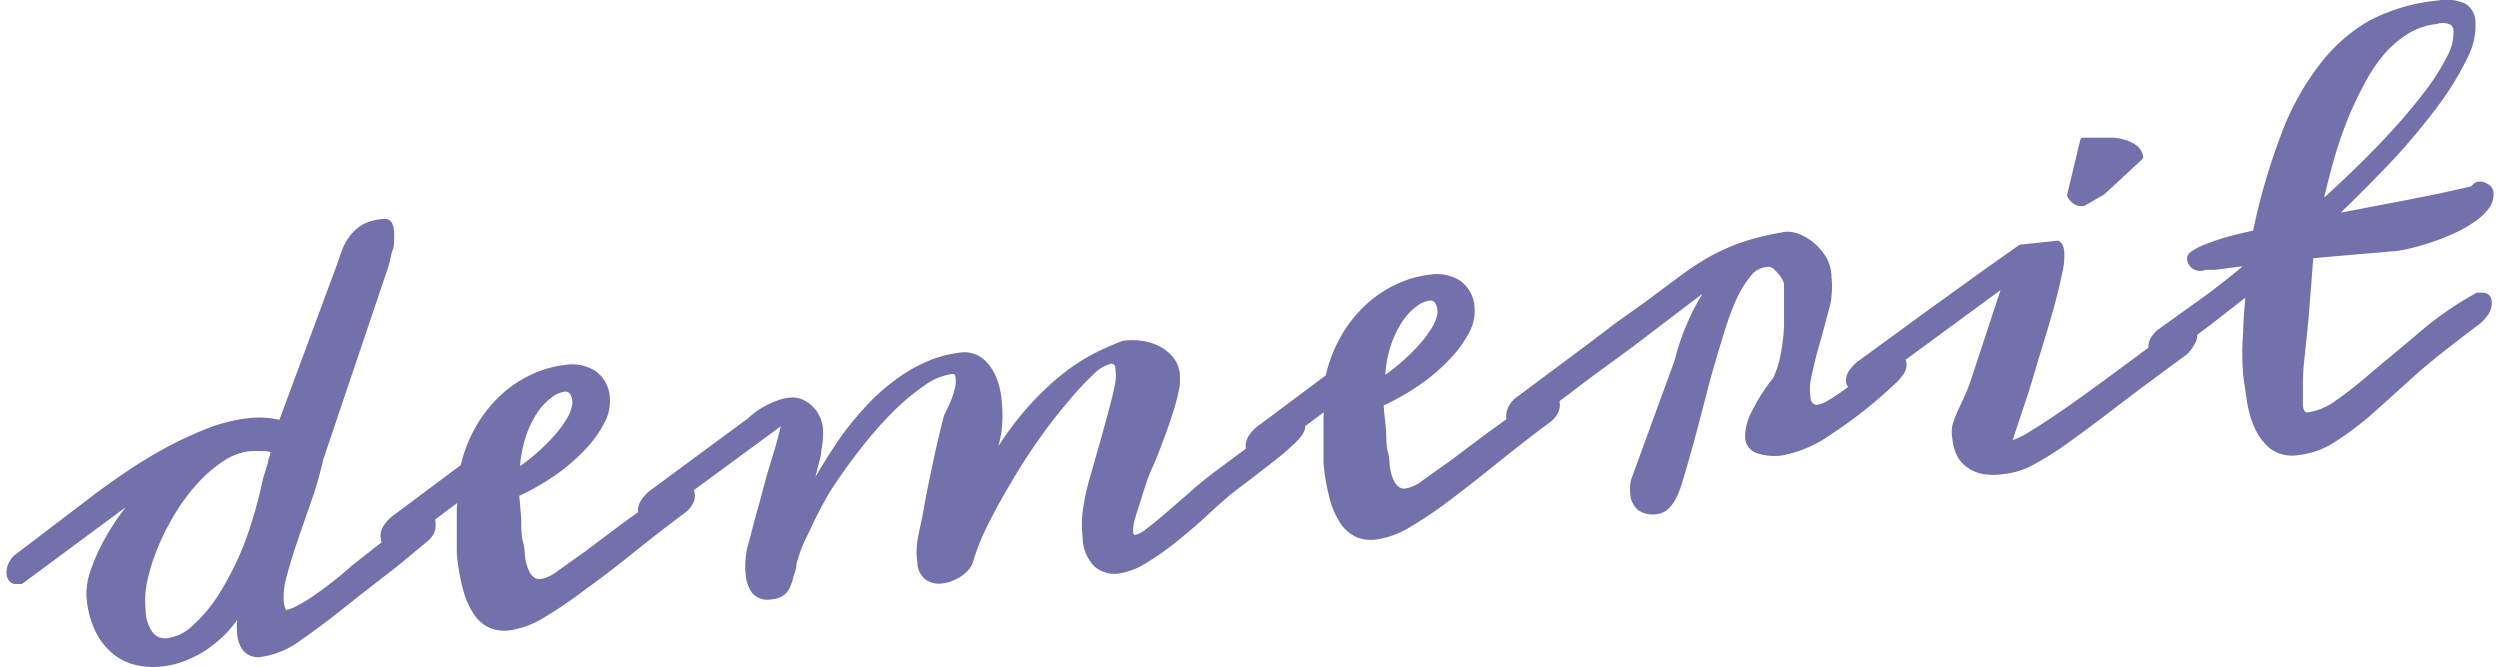 <svg xmlns="http://www.w3.org/2000/svg" viewBox="0 0 90 24"><defs><style>.cls-1{fill:none;}.cls-2{fill:#7271ab;stroke:#7271ab;stroke-linecap:round;stroke-linejoin:round;stroke-width:0.23px;}</style></defs><title>demerit</title><g id="レイヤー_2" data-name="レイヤー 2"><g id="contents"><rect class="cls-1" width="90" height="24"/><path class="cls-2" d="M3.23,21.51a2.3,2.3,0,0,1,.14-.93,6.63,6.63,0,0,1,.51-1.14,8.85,8.85,0,0,1,.76-1.14,5.62,5.62,0,0,1,.88-.92L.75,20.91l-.07,0H.61a.2.2,0,0,1-.18-.06.32.32,0,0,1-.08-.2.68.68,0,0,1,.06-.32.74.74,0,0,1,.26-.31l2.63-2q.53-.41,1.22-.88a16.58,16.58,0,0,1,1.43-.88,13.31,13.31,0,0,1,1.51-.71,5.71,5.71,0,0,1,1.48-.38,3.16,3.16,0,0,1,1.19.08l2.1-5.66.17-.49a1.94,1.94,0,0,1,.26-.5,1.58,1.58,0,0,1,.44-.41A1.67,1.67,0,0,1,13.82,8a.17.17,0,0,1,.19.08.72.72,0,0,1,.06.25,2.22,2.22,0,0,1,0,.33c0,.12,0,.24-.07.36l-.07.33-.06.22-2.34,6.93a13.44,13.44,0,0,1-.41,1.44l-.5,1.44c-.16.46-.29.9-.4,1.3a2.88,2.88,0,0,0-.12,1,1.09,1.09,0,0,0,.07.27c0,.09.08.12.15.12a1.3,1.3,0,0,0,.39-.14,5.36,5.36,0,0,0,.59-.35c.22-.15.45-.32.7-.51s.5-.4.74-.62l2.48-1.94.12-.05a.14.14,0,0,1,.14.07.37.37,0,0,1,.07.19.81.81,0,0,1,0,.35.67.67,0,0,1-.19.29l-1.11.92L13,21.25l-1.14.9q-.56.43-1.08.79a3,3,0,0,1-1.36.59.61.61,0,0,1-.57-.17,1.07,1.07,0,0,1-.2-.57,2.7,2.7,0,0,1,0-.45,4.38,4.38,0,0,1,.05-.5,4,4,0,0,1-.55.78,4.36,4.36,0,0,1-.7.62,3.68,3.68,0,0,1-.8.43,3.18,3.18,0,0,1-.83.21,2.7,2.7,0,0,1-.9-.05,1.92,1.92,0,0,1-.79-.39,2.28,2.28,0,0,1-.59-.76A3.36,3.36,0,0,1,3.23,21.51Zm6.35-4.25L9.66,17l.1-.33c0-.11.06-.2.08-.29a.66.66,0,0,0,0-.18s-.09-.06-.25-.07a5,5,0,0,0-.62,0,2.24,2.24,0,0,0-1,.38,5.05,5.05,0,0,0-.94.81,7.27,7.27,0,0,0-.82,1.1,8.71,8.71,0,0,0-.63,1.24,7.16,7.16,0,0,0-.39,1.23A3.46,3.46,0,0,0,5.13,22a1.47,1.47,0,0,0,.31.88.68.68,0,0,0,.59.21,1.77,1.77,0,0,0,1-.5,5.62,5.62,0,0,0,1-1.22,11.43,11.43,0,0,0,.89-1.8A16.6,16.6,0,0,0,9.58,17.26Z"/><path class="cls-2" d="M14.37,19.51a.39.39,0,0,1-.23.1.3.3,0,0,1-.22-.05.26.26,0,0,1-.1-.19A.57.57,0,0,1,13.9,19a1.29,1.29,0,0,1,.38-.39l2.41-1.8a5.07,5.07,0,0,1,.59-1.48,4.65,4.65,0,0,1,.89-1.08,4.12,4.12,0,0,1,1.07-.69,3.73,3.73,0,0,1,1.13-.31,1.46,1.46,0,0,1,1,.2,1.14,1.14,0,0,1,.47.9,1.5,1.5,0,0,1-.2.85,4.16,4.16,0,0,1-.68.93,6.86,6.86,0,0,1-1.06.9,8.61,8.61,0,0,1-1.33.75q.05.49.08.94c0,.3,0,.57.07.83s.05.42.08.6a1.83,1.83,0,0,0,.14.45.72.72,0,0,0,.22.28.44.44,0,0,0,.31.08,1.47,1.47,0,0,0,.67-.31l1-.71,1.33-1,2-1.44a.19.19,0,0,1,.11,0,.27.27,0,0,1,.21.08.34.34,0,0,1,.11.23.51.51,0,0,1-.06.27.87.87,0,0,1-.28.31q-.95.71-1.83,1.42T21,21.13a15.25,15.25,0,0,1-1.47,1,3.12,3.12,0,0,1-1.21.45,1.27,1.27,0,0,1-.64-.08,1.22,1.22,0,0,1-.51-.43,2.79,2.79,0,0,1-.38-.84,7.59,7.59,0,0,1-.23-1.3c0-.08,0-.22,0-.4s0-.38,0-.59,0-.42,0-.62a2.17,2.17,0,0,1,.07-.48l-.2.15-.3.22-.36.27-.38.29Zm6.35-4.92a.45.45,0,0,0,0-.14.67.67,0,0,0-.13-.37.33.33,0,0,0-.3-.09,1.11,1.11,0,0,0-.52.24,2.38,2.38,0,0,0-.54.59,3.7,3.7,0,0,0-.43.93A4.29,4.29,0,0,0,18.6,17a6.87,6.87,0,0,0,.77-.58,7.77,7.77,0,0,0,.66-.65,4.11,4.11,0,0,0,.47-.63A1.45,1.45,0,0,0,20.71,14.59Z"/><path class="cls-2" d="M46.25,15.26a.65.65,0,0,1,.21-.07.49.49,0,0,1,.27,0,.23.23,0,0,1,.14.19c0,.09-.08.23-.26.42a9.1,9.1,0,0,1-.69.61l-.85.66-.75.57c-.28.23-.59.5-.93.82s-.7.62-1.07.92a9.72,9.72,0,0,1-1.1.78,2.5,2.5,0,0,1-1,.38,1,1,0,0,1-.74-.23,1.39,1.39,0,0,1-.39-.95,4.26,4.26,0,0,1,0-.94,8.09,8.09,0,0,1,.28-1.27l.43-1.52q.18-.65.3-1.11t.17-.76a1.77,1.77,0,0,0,0-.46c0-.23-.12-.33-.29-.32a1.43,1.43,0,0,0-.68.4,10.08,10.08,0,0,0-.93,1q-.51.59-1.05,1.35t-1,1.55q-.48.8-.86,1.56a8.39,8.39,0,0,0-.55,1.38.57.57,0,0,1-.13.22,1.32,1.32,0,0,1-.24.21,1.61,1.61,0,0,1-.31.16,1.34,1.34,0,0,1-.33.08.74.74,0,0,1-.5-.11.68.68,0,0,1-.26-.54,2.61,2.61,0,0,1,0-.76q.08-.43.17-.82.11-.63.24-1.27c.09-.43.17-.82.25-1.18s.19-.81.29-1.21l.17-.35a3.22,3.22,0,0,0,.25-.75,1.06,1.06,0,0,0,0-.32c0-.17-.11-.24-.26-.23a2.37,2.37,0,0,0-1.06.45,8.47,8.47,0,0,0-1.18,1,15.22,15.22,0,0,0-1.18,1.36q-.58.75-1.06,1.5A15.18,15.18,0,0,0,29,19.15a5.46,5.46,0,0,0-.44,1.13c0,.19-.08.35-.12.5a1.6,1.6,0,0,1-.13.36.59.59,0,0,1-.2.22.78.78,0,0,1-.34.1.63.63,0,0,1-.6-.18,1.18,1.18,0,0,1-.21-.61,2.2,2.2,0,0,1,0-.54c0-.25.1-.53.18-.85s.17-.67.27-1l.3-1.12L28.06,16c.09-.35.17-.66.23-.93l-4.63,3.4a.55.55,0,0,1-.25.1.32.32,0,0,1-.22,0,.24.24,0,0,1-.11-.18.54.54,0,0,1,.1-.32,1.41,1.41,0,0,1,.39-.39L27,15.15a2.79,2.79,0,0,1,.29-.24,3.33,3.33,0,0,1,.36-.22,3.05,3.05,0,0,1,.39-.17,1.67,1.67,0,0,1,.4-.09.79.79,0,0,1,.41.06,1.1,1.1,0,0,1,.33.23,1.21,1.21,0,0,1,.23.33,1.11,1.11,0,0,1,.1.36,2.64,2.64,0,0,1,0,.36,3.34,3.34,0,0,1-.06.45c0,.18-.08.4-.14.65l-.25,1,.65-1.07q.34-.56.72-1.1a12.31,12.31,0,0,1,.83-1,7,7,0,0,1,1-.9,5.46,5.46,0,0,1,1.11-.66,4.18,4.18,0,0,1,1.28-.34.9.9,0,0,1,.41.06,1,1,0,0,1,.39.27,1.71,1.71,0,0,1,.31.5,2.64,2.64,0,0,1,.18.75,5.14,5.14,0,0,1,0,1.15A8.53,8.53,0,0,1,35.53,17a11.75,11.75,0,0,1,1.27-1.93,10.42,10.42,0,0,1,1.31-1.34,7.11,7.11,0,0,1,1.25-.86,8.9,8.9,0,0,1,1.1-.49,2.4,2.4,0,0,1,.61,0,2.05,2.05,0,0,1,.6.18,1.45,1.45,0,0,1,.46.36,1,1,0,0,1,.23.56,1.47,1.47,0,0,1,0,.18,1.11,1.11,0,0,1,0,.2,7.67,7.67,0,0,1-.24.95q-.16.51-.35,1c-.13.35-.26.7-.4,1s-.26.67-.36,1-.19.57-.25.8a1.58,1.58,0,0,0-.08.54c0,.16.09.24.21.22a1.1,1.1,0,0,0,.45-.24q.3-.23.69-.56l.84-.73q.45-.4.91-.75Z"/><path class="cls-2" d="M45.51,16.23a.4.4,0,0,1-.23.1.29.29,0,0,1-.22-.05.26.26,0,0,1-.1-.19.56.56,0,0,1,.08-.32,1.3,1.3,0,0,1,.38-.39l2.41-1.8a5.12,5.12,0,0,1,.58-1.48A4.63,4.63,0,0,1,49.31,11a4.09,4.09,0,0,1,1.07-.69A3.74,3.74,0,0,1,51.5,10a1.46,1.46,0,0,1,1,.2,1.14,1.14,0,0,1,.47.9,1.51,1.51,0,0,1-.2.85,4.13,4.13,0,0,1-.68.92,6.75,6.75,0,0,1-1.06.9,8.48,8.48,0,0,1-1.33.75c0,.33.06.64.08.94s0,.57.07.83.05.42.08.6a1.78,1.78,0,0,0,.14.45.71.71,0,0,0,.22.28.43.43,0,0,0,.32.08,1.46,1.46,0,0,0,.67-.31l1-.71,1.33-1,2-1.44a.18.18,0,0,1,.11,0,.27.27,0,0,1,.21.08.35.35,0,0,1,.11.23.52.52,0,0,1-.06.27.87.87,0,0,1-.28.31q-.95.71-1.83,1.42t-1.67,1.31a15.4,15.4,0,0,1-1.47,1,3.12,3.12,0,0,1-1.21.45,1.26,1.26,0,0,1-.64-.08,1.22,1.22,0,0,1-.51-.43,2.74,2.74,0,0,1-.38-.84,7.51,7.51,0,0,1-.23-1.3c0-.08,0-.22,0-.4s0-.38,0-.59,0-.42,0-.62a2.19,2.19,0,0,1,.07-.48l-.2.15-.3.22-.36.27-.38.29Zm6.35-4.92a.45.45,0,0,0,0-.14.65.65,0,0,0-.13-.37.33.33,0,0,0-.3-.09,1.1,1.1,0,0,0-.52.24,2.36,2.36,0,0,0-.54.59,3.72,3.72,0,0,0-.43.93,4.25,4.25,0,0,0-.19,1.24,6.85,6.85,0,0,0,.77-.58,7.74,7.74,0,0,0,.66-.65,4.08,4.08,0,0,0,.47-.63A1.46,1.46,0,0,0,51.86,11.31Z"/><path class="cls-2" d="M65.82,10a2.39,2.39,0,0,1,0,.61c0,.24-.09.49-.16.76s-.14.54-.22.82-.16.55-.22.81-.12.51-.16.73a2.19,2.19,0,0,0,0,.57.49.49,0,0,0,.12.3.33.33,0,0,0,.29.08,1.11,1.11,0,0,0,.39-.16,6.6,6.6,0,0,0,.58-.38l.73-.55.83-.66a.37.37,0,0,1,.2-.09.28.28,0,0,1,.21.06.27.27,0,0,1,.11.2.47.47,0,0,1-.08.29,1.89,1.89,0,0,1-.34.38,16,16,0,0,1-2.26,1.78,4.33,4.33,0,0,1-1.69.73,1.88,1.88,0,0,1-.85-.07.5.5,0,0,1-.36-.45,1.75,1.75,0,0,1,.2-.84,6.38,6.38,0,0,1,.8-1.26,4,4,0,0,0,.29-.95,6.93,6.93,0,0,0,.11-1q0-.48,0-.88t0-.64A1.19,1.19,0,0,0,64,9.67a.45.45,0,0,0-.45-.17.93.93,0,0,0-.61.36,3.87,3.87,0,0,0-.54.88A10.41,10.41,0,0,0,61.94,12q-.23.74-.47,1.59L61,15.39q-.24.91-.52,1.84a3.21,3.21,0,0,1-.12.37,2.41,2.41,0,0,1-.17.37,1.15,1.15,0,0,1-.24.29.53.53,0,0,1-.3.13.84.84,0,0,1-.6-.11.74.74,0,0,1-.25-.55,2,2,0,0,1,0-.24.93.93,0,0,1,.07-.3L60.4,13a8.48,8.48,0,0,1,.65-1.76,10.34,10.34,0,0,1,.69-1.15l-1.57,1.19-1.51,1.15-1.37,1-1.15.87-.85.62c-.23.16-.39.27-.48.32a.33.33,0,0,1-.17.07.25.25,0,0,1-.2-.06.3.3,0,0,1-.1-.21.64.64,0,0,1,.06-.33.9.9,0,0,1,.31-.35l2.55-1.9,1-.76,1-.71.79-.59.53-.39a9.62,9.62,0,0,1,.9-.6,7.19,7.19,0,0,1,1.8-.74c.31-.08.64-.15,1-.21a1,1,0,0,1,.49.09,1.83,1.83,0,0,1,.5.32,2.17,2.17,0,0,1,.4.49A1.46,1.46,0,0,1,65.82,10Z"/><path class="cls-2" d="M78.64,12.68q-1.48,1.08-2.51,1.87t-1.76,1.31a11.24,11.24,0,0,1-1.24.78,2.7,2.7,0,0,1-1,.31,2.26,2.26,0,0,1-.74,0,1.38,1.38,0,0,1-.52-.23,1,1,0,0,1-.33-.4,1.71,1.71,0,0,1-.14-.54,1.17,1.17,0,0,1,0-.45,3.72,3.72,0,0,1,.18-.48l.24-.52a5.8,5.8,0,0,0,.23-.58l1.19-3.61-5.14,3.77-.18.07a.33.33,0,0,1-.23-.06.26.26,0,0,1-.12-.2.49.49,0,0,1,.08-.29,1.29,1.29,0,0,1,.36-.37l2.48-1.81,1-.72.93-.67.79-.56.54-.38,1.32-.14a.25.25,0,0,1,.08.09.61.61,0,0,1,.05.21,2.69,2.69,0,0,1-.08.76q-.1.5-.27,1.12t-.38,1.3q-.21.68-.39,1.3c-.12.4-.25.8-.39,1.21s-.27.82-.41,1.24a2.45,2.45,0,0,0,.84-.37q.57-.34,1.37-.9t1.81-1.31l2.17-1.6a.22.22,0,0,1,.15-.06.38.38,0,0,1,.24.06.26.26,0,0,1,.13.21.48.48,0,0,1-.08.28A1.28,1.28,0,0,1,78.64,12.68ZM75,5.07l.23,0h.38l.46,0a1.92,1.92,0,0,1,.44.09,1.08,1.08,0,0,1,.35.18.49.49,0,0,1,.18.31L75.68,6.91,75,7.3a.39.39,0,0,1-.3-.07.72.72,0,0,1-.17-.2Z"/><path class="cls-2" d="M89.36,6.66c.18.06.28.15.29.27a.72.72,0,0,1-.15.51A2,2,0,0,1,89,7.9a4.21,4.21,0,0,1-.69.39q-.39.18-.78.31t-.75.22a3.94,3.94,0,0,1-.61.11l-1.54.13-1.46.13L83,11.38q-.09.91-.16,1.57a7.35,7.35,0,0,0-.05,1c0,.23,0,.45,0,.66a.55.55,0,0,0,.09.27.22.22,0,0,0,.21.08,2.31,2.31,0,0,0,1.07-.45q.58-.4,1.27-1L87,12.2A12.3,12.3,0,0,1,89,10.76l.19-.11.15,0c.15,0,.23.05.25.21a.69.69,0,0,1-.09.37,1.52,1.52,0,0,1-.41.42q-1.46,1.1-2.15,1.71l-1.61,1.45a11.52,11.52,0,0,1-1.33,1,2.94,2.94,0,0,1-1.28.46,1.23,1.23,0,0,1-.92-.21,1.91,1.91,0,0,1-.53-.71A3.69,3.69,0,0,1,81,14.4q-.08-.51-.13-.91a9.1,9.1,0,0,1,0-1.53c0-.52.07-1,.09-1.49l-1.5,1.17-1.54,1.14a.21.21,0,0,1-.11,0,.34.34,0,0,1-.35-.3.49.49,0,0,1,.07-.26,1,1,0,0,1,.31-.32l1.7-1.22q.8-.6,1.49-1.19V9.43l-1.3.17-.19,0-.17,0A.38.38,0,0,1,79,9.58a.43.43,0,0,1-.15-.23c0-.07,0-.15.15-.23a2,2,0,0,1,.47-.23,7.08,7.08,0,0,1,.74-.25c.29-.08.61-.16,1-.24a22.73,22.73,0,0,1,1-3.47,9.49,9.49,0,0,1,1.36-2.5A5.85,5.85,0,0,1,85.36.84,6.56,6.56,0,0,1,87.8.13a1.52,1.52,0,0,1,.91.11A.67.67,0,0,1,89,.78,2.38,2.38,0,0,1,88.74,2a10.64,10.64,0,0,1-1,1.66,23.93,23.93,0,0,1-1.66,2q-1,1.06-2.17,2.18l1.31-.25,1.31-.25,1.26-.25,1.17-.26a.33.33,0,0,0,.15-.11.23.23,0,0,1,.17-.07ZM87.71.75a2.57,2.57,0,0,0-1.07.36,3.94,3.94,0,0,0-.91.78A6,6,0,0,0,85,3a12.28,12.28,0,0,0-.63,1.35,15.45,15.45,0,0,0-.5,1.51q-.22.79-.39,1.58,1.27-1.14,2.22-2.13t1.57-1.8a8.34,8.34,0,0,0,.92-1.41,1.91,1.91,0,0,0,.25-1,.43.43,0,0,0-.16-.31A.77.77,0,0,0,87.71.75Z"/></g></g></svg>